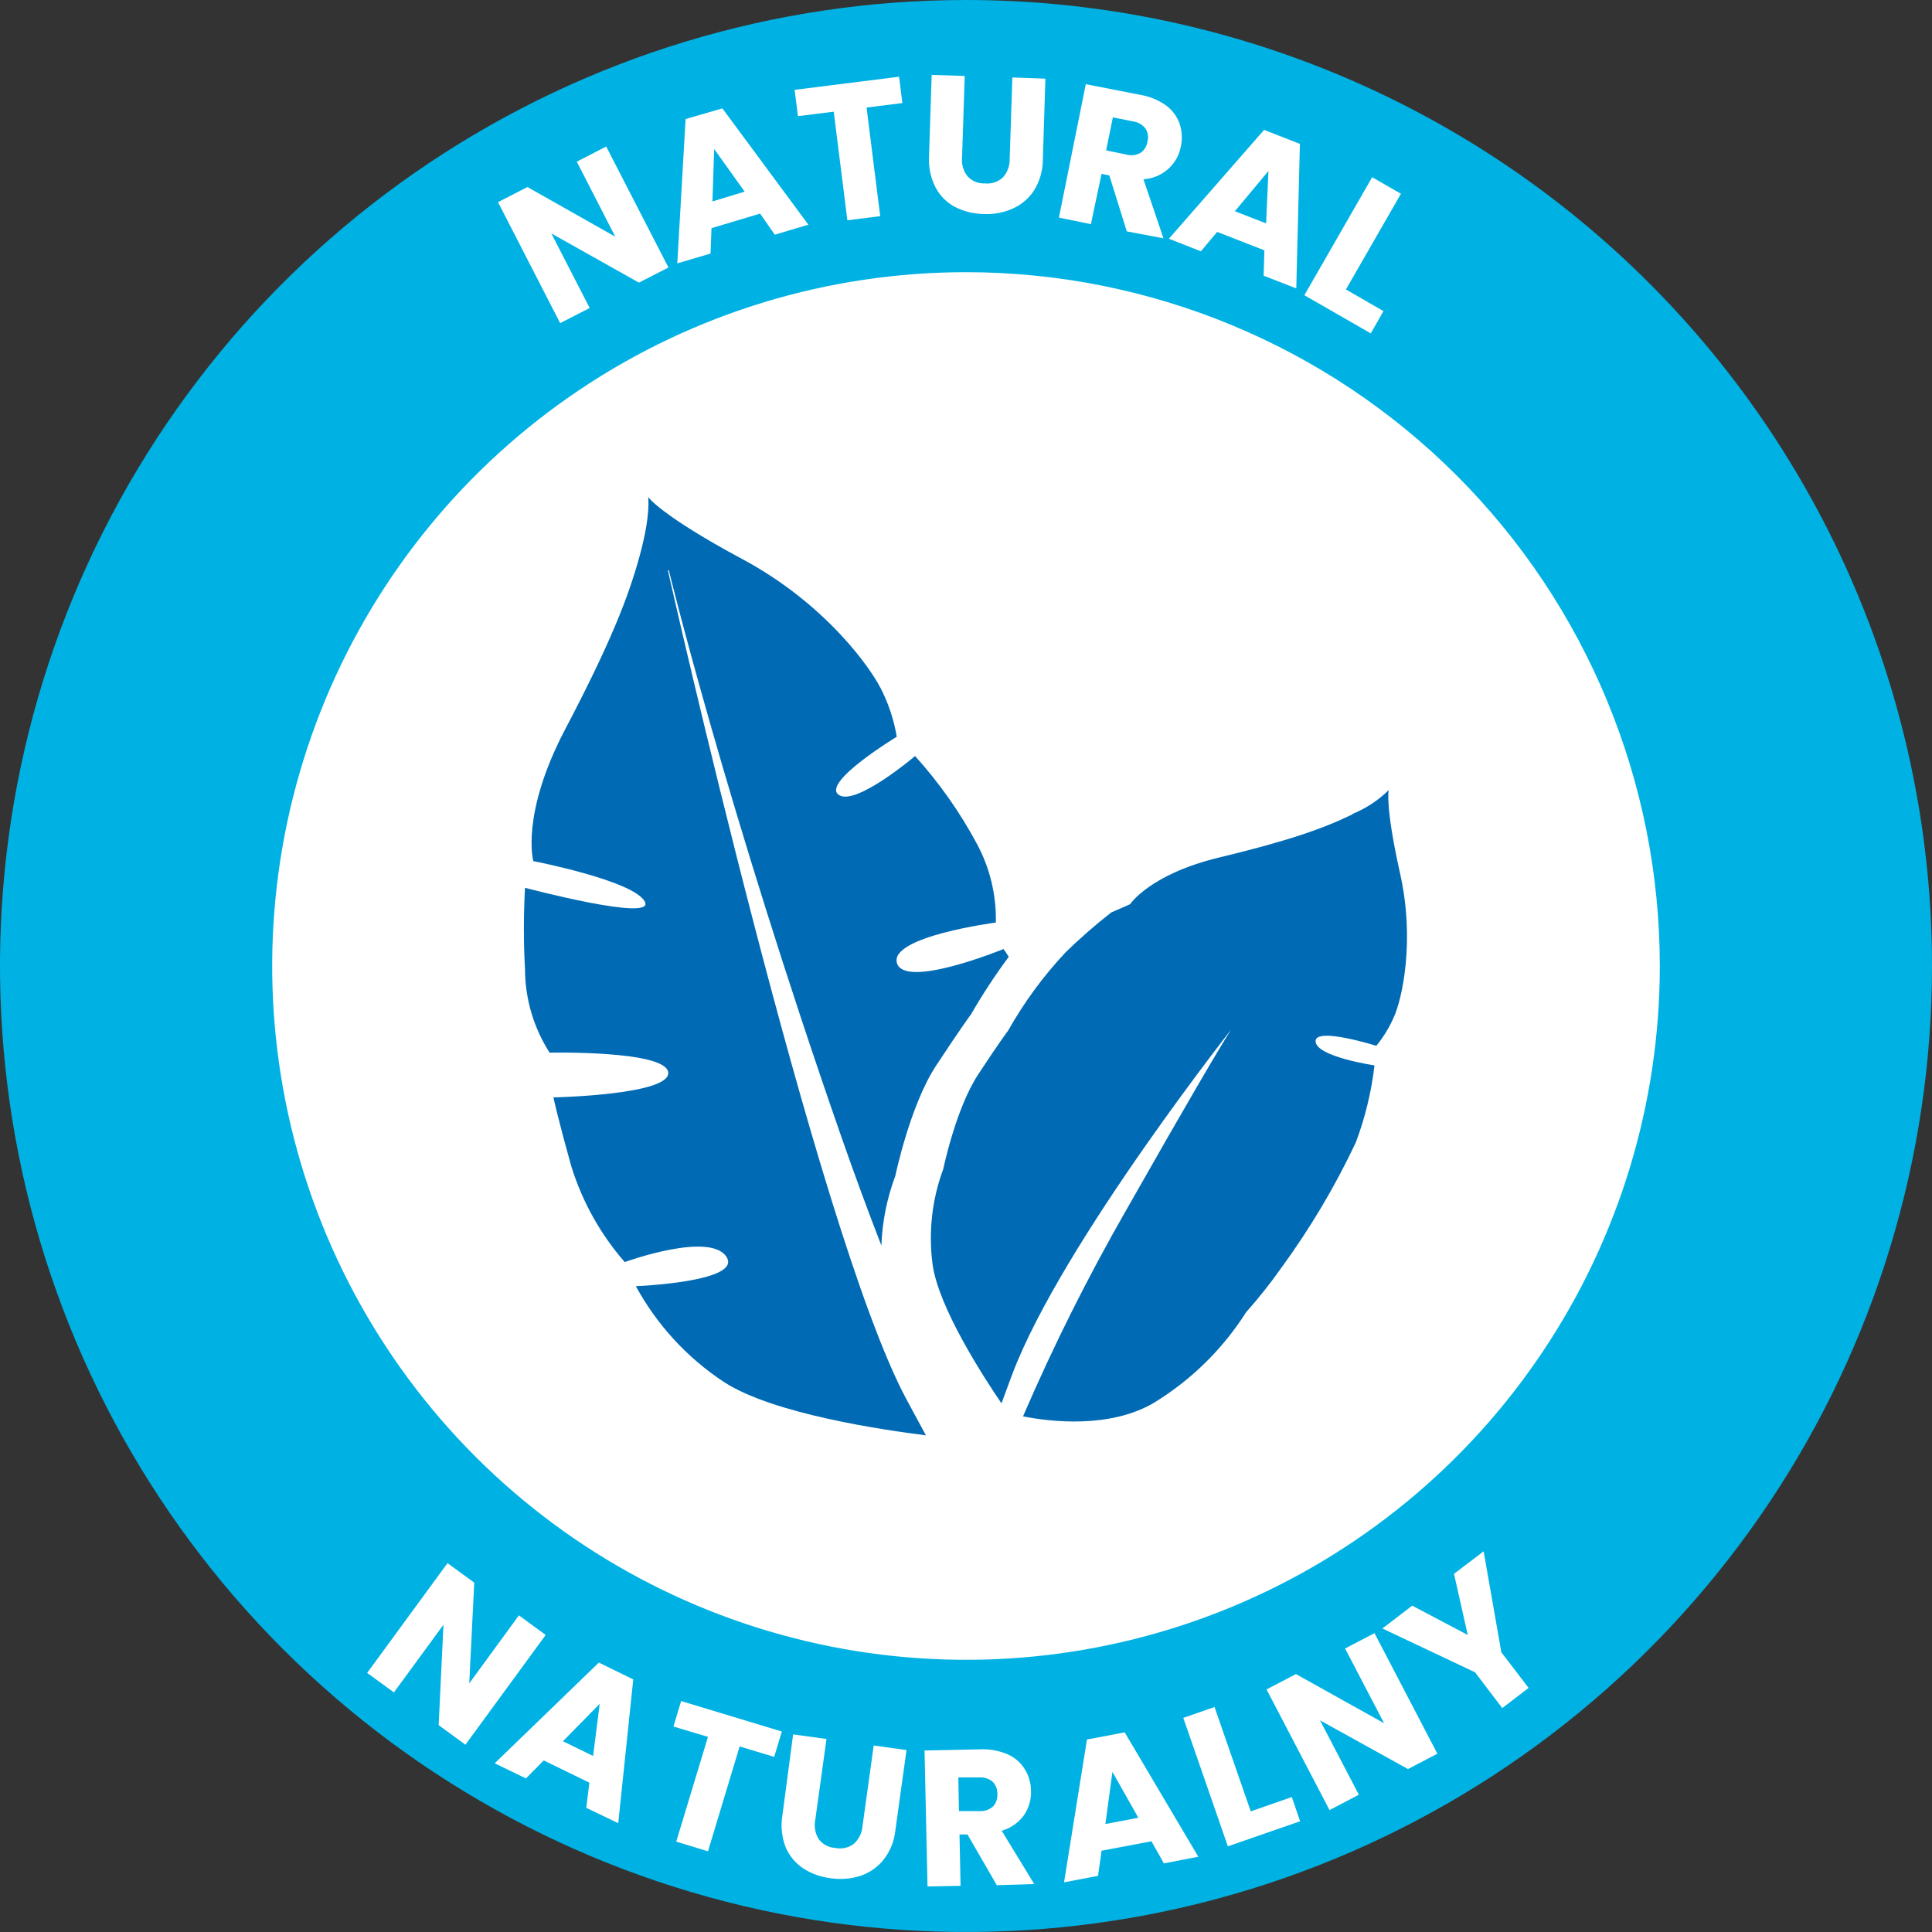 <svg width="80" height="80" viewBox="0 0 80 80" fill="none" xmlns="http://www.w3.org/2000/svg">
<rect x="0" y="0" width="80" height="80" fill="#333333" stroke="none"/>
<path d="M80 39.996C80.001 47.907 77.656 55.641 73.261 62.22C68.866 68.798 62.619 73.926 55.31 76.954C48.001 79.982 39.959 80.775 32.199 79.232C24.44 77.689 17.312 73.88 11.717 68.286C6.123 62.692 2.313 55.565 0.769 47.805C-0.775 40.046 0.017 32.003 3.044 24.694C6.072 17.384 11.199 11.137 17.777 6.742C24.355 2.346 32.089 4.81488e-08 40 0C50.608 0.001 60.78 4.215 68.281 11.716C75.782 19.216 79.998 29.388 80 39.996Z" fill="#00B2E3"/>
<path d="M68.729 39.996C68.73 45.678 67.046 51.233 63.889 55.958C60.733 60.683 56.247 64.366 50.997 66.541C45.748 68.716 39.971 69.286 34.398 68.178C28.825 67.07 23.705 64.334 19.687 60.316C15.669 56.298 12.932 51.179 11.823 45.606C10.714 40.033 11.283 34.257 13.457 29.007C15.632 23.757 19.314 19.27 24.039 16.113C28.763 12.956 34.318 11.271 40 11.271C47.619 11.271 54.925 14.297 60.313 19.684C65.701 25.071 68.728 32.377 68.729 39.996Z" fill="white"/>
<path d="M27.692 23.605C27.692 23.605 30.066 33.376 34.828 47.043C35.397 48.676 35.953 50.176 36.496 51.575C36.532 50.589 36.727 49.614 37.074 48.689C37.074 48.689 37.679 45.772 38.764 44.122C39.85 42.471 40.212 41.995 40.212 41.995C40.685 41.174 41.205 40.381 41.77 39.62C41.642 39.413 41.553 39.298 41.553 39.298C41.553 39.298 37.458 40.975 37.14 39.876C36.823 38.778 41.236 38.2 41.236 38.2C41.261 37.056 40.987 35.926 40.441 34.921C39.739 33.618 38.883 32.404 37.891 31.306C37.891 31.306 35.397 33.425 34.718 32.904C34.038 32.383 37.132 30.508 37.132 30.508C37.029 29.886 36.84 29.281 36.571 28.711C36.13 27.71 34.17 24.991 30.755 23.16C27.339 21.328 26.836 20.578 26.836 20.578C26.836 20.578 26.964 21.253 26.496 22.983C26.028 24.713 25.269 26.646 23.407 30.19C21.545 33.733 22.083 35.657 22.083 35.657C22.083 35.657 26.218 36.456 26.699 37.33C27.18 38.204 21.739 36.761 21.739 36.761C21.678 37.887 21.678 39.015 21.739 40.141C21.745 41.364 22.098 42.559 22.758 43.588C22.758 43.588 27.591 43.486 27.67 44.413C27.749 45.34 22.917 45.441 22.917 45.441C22.917 45.441 23.049 46.117 23.663 48.314C24.116 49.769 24.867 51.112 25.869 52.26C25.869 52.26 29.369 50.984 30.075 52.034C30.781 53.085 26.328 53.257 26.328 53.257C27.202 54.861 28.457 56.225 29.982 57.229C32.017 58.553 36.602 59.215 38.341 59.435L37.52 57.917C33.8 50.953 27.657 23.623 27.657 23.623" fill="#006BB4"/>
<path d="M56.011 33.716C54.819 34.298 53.363 34.815 50.485 35.507C47.608 36.2 46.796 37.44 46.796 37.44L46.011 37.785C45.353 38.299 44.724 38.849 44.126 39.431C43.204 40.413 42.404 41.504 41.743 42.678C41.743 42.678 41.43 43.08 40.503 44.492C39.576 45.904 39.06 48.402 39.06 48.402C38.589 49.67 38.438 51.034 38.619 52.374C38.87 54.161 40.737 57.034 41.469 58.111C41.611 57.731 41.756 57.339 41.911 56.915C43.976 51.443 51.337 42.175 51.337 42.175C51.337 42.175 51.928 40.776 46.628 50.119C45.045 52.879 43.62 55.727 42.361 58.649C43.464 58.866 45.927 59.17 47.771 58.093C49.319 57.15 50.63 55.863 51.602 54.333C52.12 53.751 52.605 53.139 53.054 52.502C54.246 50.871 55.281 49.131 56.143 47.303C56.528 46.276 56.787 45.206 56.915 44.117C56.915 44.117 54.519 43.76 54.475 43.129C54.431 42.498 56.99 43.305 56.99 43.305C57.286 42.943 57.531 42.542 57.718 42.114C58.054 41.372 58.601 38.963 57.974 36.165C57.348 33.367 57.502 32.718 57.502 32.718C57.069 33.142 56.558 33.478 55.997 33.707" fill="#006BB4"/>
<path d="M25.102 6.068L23.884 6.695L25.477 9.801L21.84 7.745L20.622 8.371L23.195 13.38L24.418 12.754L22.829 9.665L26.456 11.703L27.679 11.077L25.102 6.068Z" fill="white"/>
<path d="M29.501 8.341L29.572 6.169L30.834 7.935L29.501 8.341ZM32.083 9.718L33.473 9.303L29.912 4.488L28.389 4.929L28.045 10.905L29.422 10.499L29.462 9.448L31.474 8.844L32.083 9.718Z" fill="white"/>
<path d="M32.904 3.72L33.041 4.81L34.523 4.625L35.088 9.122L36.447 8.95L35.883 4.453L37.365 4.267L37.229 3.177L32.904 3.72Z" fill="white"/>
<path d="M38.579 3.102L38.469 6.461C38.441 6.906 38.532 7.351 38.733 7.749C38.913 8.096 39.193 8.381 39.536 8.566C39.903 8.753 40.308 8.855 40.719 8.861C41.137 8.884 41.555 8.807 41.937 8.636C42.298 8.475 42.605 8.213 42.82 7.882C43.055 7.501 43.181 7.063 43.182 6.615L43.288 3.257L41.92 3.208L41.809 6.58C41.817 6.862 41.716 7.137 41.527 7.348C41.427 7.44 41.309 7.509 41.181 7.552C41.052 7.595 40.916 7.609 40.781 7.595C40.647 7.601 40.513 7.578 40.389 7.527C40.264 7.476 40.153 7.398 40.062 7.299C39.887 7.077 39.806 6.795 39.837 6.514L39.947 3.146L38.579 3.102Z" fill="white"/>
<path d="M46.081 4.859L46.915 5.026C47.12 5.053 47.305 5.159 47.431 5.322C47.483 5.4 47.516 5.488 47.531 5.58C47.545 5.672 47.54 5.766 47.515 5.856C47.503 5.95 47.471 6.041 47.422 6.122C47.372 6.204 47.307 6.274 47.229 6.328C47.139 6.378 47.041 6.41 46.94 6.423C46.838 6.435 46.736 6.427 46.637 6.399L45.803 6.227L46.081 4.859ZM48.177 9.868L47.348 7.423C47.735 7.399 48.103 7.244 48.389 6.981C48.653 6.738 48.831 6.416 48.897 6.064C48.963 5.754 48.946 5.433 48.848 5.132C48.742 4.828 48.546 4.562 48.288 4.369C47.97 4.142 47.605 3.991 47.22 3.928L44.96 3.486L43.848 9.011L45.172 9.281L45.613 7.198L45.935 7.264L46.659 9.581L48.177 9.868Z" fill="white"/>
<path d="M51.134 8.747L52.524 7.078L52.427 9.25L51.134 8.747ZM52.325 11.416L53.676 11.942L53.826 5.958L52.343 5.379L48.402 9.885L49.726 10.406L50.401 9.603L52.356 10.366L52.325 11.416Z" fill="white"/>
<path d="M58.01 8.023L56.818 7.339L54.011 12.224L56.761 13.804L57.286 12.882L55.732 11.986L58.01 8.023Z" fill="white"/>
<path d="M22.595 67.701L21.487 66.889L19.431 69.704L19.638 65.534L18.53 64.726L15.203 69.272L16.311 70.079L18.363 67.277L18.164 71.434L19.272 72.246L22.595 67.701Z" fill="white"/>
<path d="M23.31 72.101L24.832 70.552L24.559 72.71L23.31 72.101ZM24.276 74.859L25.6 75.494L26.222 69.541L24.797 68.844L20.485 73.014L21.778 73.641L22.515 72.895L24.404 73.817L24.276 74.859Z" fill="white"/>
<path d="M28.204 70.437L27.886 71.492L29.316 71.92L28.001 76.258L29.316 76.659L30.627 72.317L32.057 72.749L32.374 71.699L28.204 70.437Z" fill="white"/>
<path d="M32.842 71.818L32.401 75.146C32.323 75.59 32.366 76.047 32.524 76.469C32.671 76.828 32.919 77.135 33.239 77.352C33.582 77.579 33.974 77.722 34.382 77.771C34.796 77.835 35.218 77.803 35.618 77.679C35.995 77.553 36.328 77.324 36.58 77.017C36.855 76.665 37.027 76.243 37.074 75.799L37.537 72.467L36.178 72.277L35.715 75.618C35.693 75.899 35.563 76.162 35.353 76.35C35.244 76.432 35.118 76.49 34.985 76.518C34.852 76.547 34.714 76.547 34.581 76.518C34.446 76.511 34.315 76.474 34.197 76.41C34.079 76.346 33.976 76.256 33.897 76.147C33.75 75.907 33.701 75.62 33.76 75.344L34.223 72.008L32.842 71.818Z" fill="white"/>
<path d="M39.682 73.601H40.53C40.735 73.582 40.939 73.643 41.099 73.773C41.165 73.838 41.216 73.916 41.25 74.002C41.285 74.087 41.301 74.179 41.298 74.272C41.306 74.367 41.295 74.464 41.265 74.555C41.235 74.646 41.186 74.73 41.121 74.801C40.967 74.937 40.766 75.007 40.561 74.995H39.709L39.682 73.601ZM42.825 78.014L41.478 75.807C41.849 75.701 42.174 75.475 42.401 75.163C42.603 74.866 42.705 74.512 42.692 74.153C42.69 73.841 42.603 73.536 42.441 73.27C42.272 72.993 42.023 72.774 41.726 72.643C41.367 72.489 40.977 72.418 40.587 72.436L38.283 72.484L38.407 78.115L39.775 78.089L39.731 75.962H40.062L41.276 78.062L42.825 78.014Z" fill="white"/>
<path d="M45.772 75.529L46.064 73.371L47.136 75.269L45.772 75.529ZM48.195 77.158L49.62 76.884L46.571 71.734L45.009 72.03L44.06 77.943L45.468 77.674L45.614 76.633L47.679 76.244L48.195 77.158Z" fill="white"/>
<path d="M50.291 70.684L48.998 71.134L50.843 76.452L53.835 75.415L53.491 74.413L51.791 75.004L50.291 70.684Z" fill="white"/>
<path d="M56.915 67.626L55.697 68.261L57.312 71.355L53.663 69.32L52.445 69.956L55.053 74.951L56.267 74.316L54.66 71.236L58.301 73.252L59.519 72.617L56.915 67.626Z" fill="white"/>
<path d="M60.207 65.168L60.777 67.701L58.477 66.487L57.242 67.432L61.077 69.245L62.206 70.728L63.296 69.894L62.167 68.416L61.434 64.237L60.207 65.168Z" fill="white"/>
</svg>
